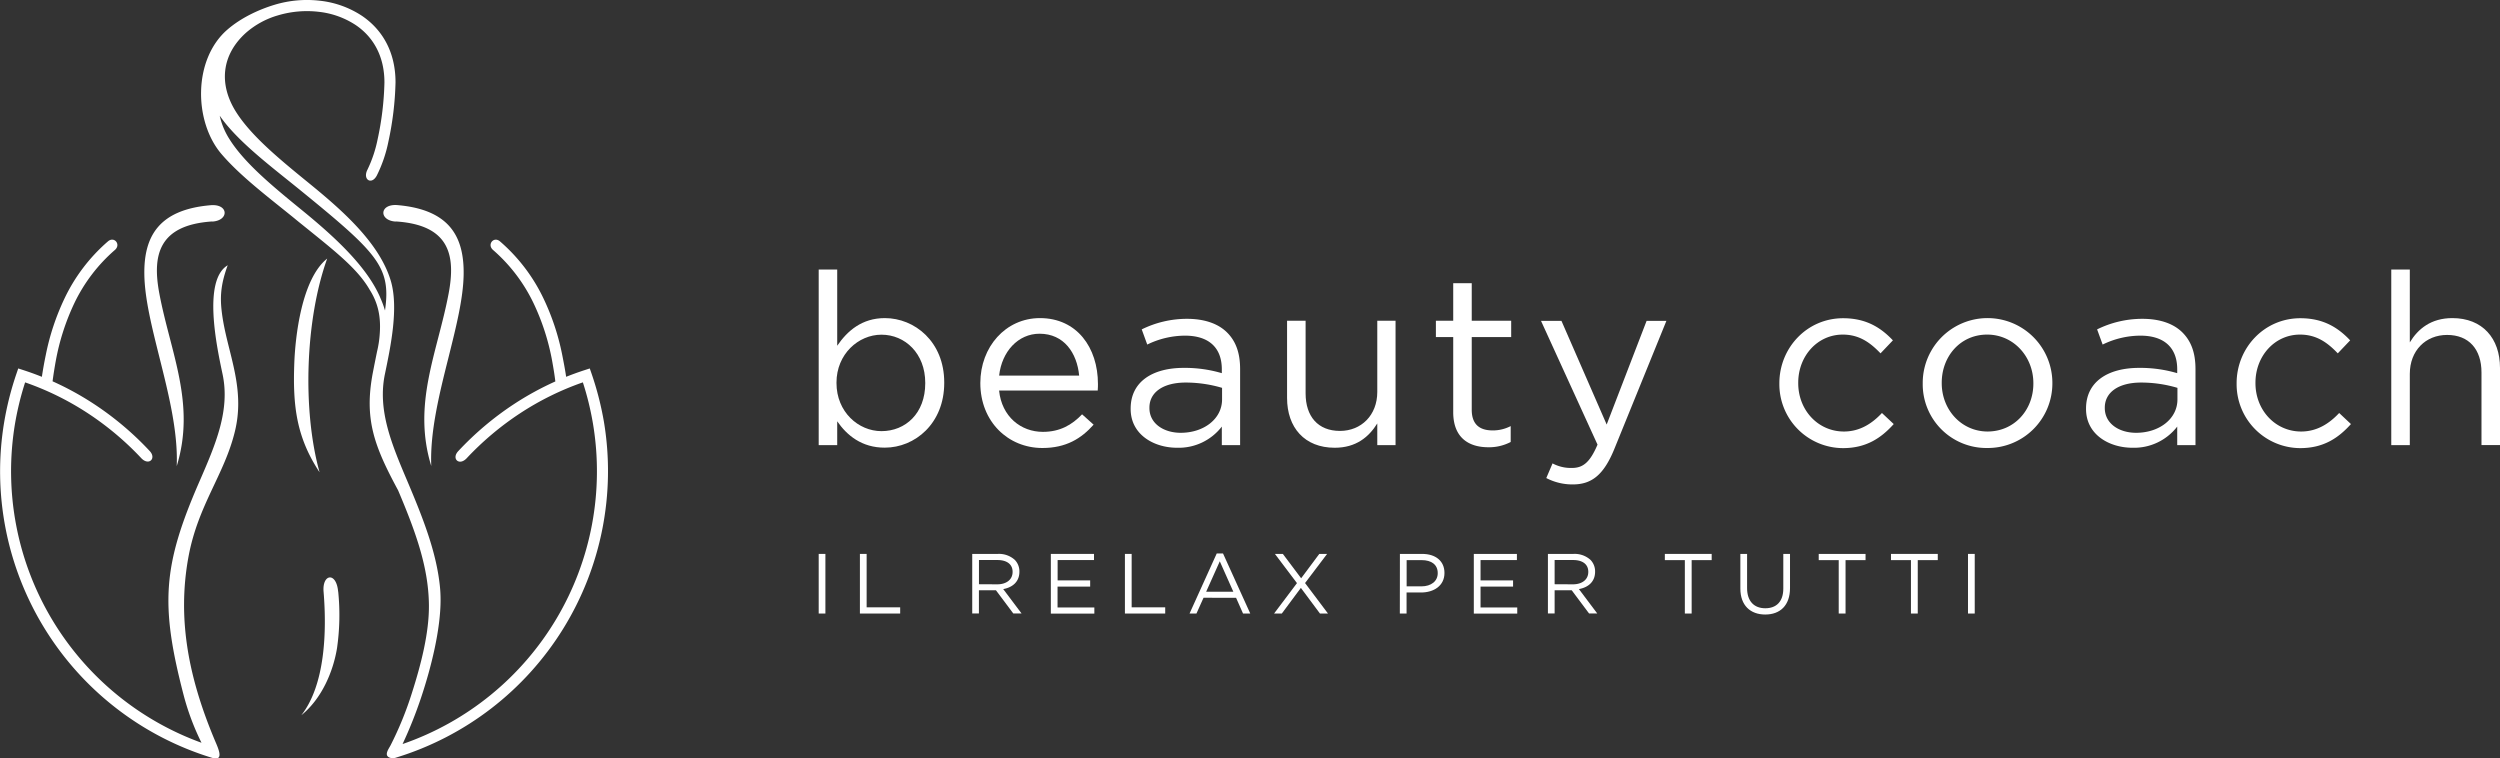 <svg xmlns="http://www.w3.org/2000/svg" viewBox="0 0 1010.05 306.44"><rect x="0" y="0" width="1010.05" height="306.44" fill="#333333" stroke="none"/><defs><style>.cls-1{fill:#fff;}</style></defs><g id="Livello_2" data-name="Livello 2"><g id="Livello_1-2" data-name="Livello 1"><path class="cls-1" d="M132.19,104.47c-8.85,24.6-10.09,61.18-3.08,86.33-9.4-14.22-10.86-26.91-10.2-44.23.39-10.17,2.83-33.74,13.28-42.1m-46.41-15C63.92,90.9,61.47,103.25,64.4,118.71c4.51,23.81,14.75,44.45,7,69.62.57-13.87-3.35-29.44-7-44-3-12.06-5.9-23.48-6.08-33.25-.28-15.47,5.74-26.34,26.7-28.16C92.42,82.26,92.65,89.09,85.78,89.52Zm74.08,0c21.87,1.38,24.31,13.73,21.38,29.19-4.5,23.81-14.74,44.45-7,69.62-.57-13.87,3.34-29.44,7-44,3-12.06,5.9-23.48,6.08-33.25.27-15.47-5.75-26.34-26.71-28.16C153.23,82.26,153,89.09,159.86,89.52Zm-6.27,30.67c-5.38-12.4-18.07-24.21-31.68-35.3-11.62-9.48-23.25-19-29.35-28.86a29.25,29.25,0,0,1-3.79-9.23q1.5,2.16,3.3,4.27c7.76,9.07,19.19,17.62,29.62,26.12,31.05,25.3,36.34,30.8,33.86,48.31v0A39.06,39.06,0,0,0,153.59,120.19ZM94.91,174.27c1.73-7.12,1.83-14.4,0-23.6-1.66-8.51-4.4-16.45-5.38-25.29-.69-6.16-.11-11.16,2.47-18.21-10.11,6-4.49,32.67-2.08,44,3.13,14.69-2.88,28.5-9.37,43.42-14.81,34-15.9,49.7-6.25,86.67a100.75,100.75,0,0,0,7.11,18.83c.45.17,2.46.87,2.45.86A116.69,116.69,0,0,1,6.07,171.16a119.12,119.12,0,0,1,4.08-16.67A115,115,0,0,1,35.55,167a119.63,119.63,0,0,1,21.5,18.08c3.07,3.27,6.24.15,3.45-2.84a123.29,123.29,0,0,0-22.51-19,119.13,119.13,0,0,0-16.75-9.18c.35-2.71.8-5.52,1.33-8.45v0a93.42,93.42,0,0,1,7.41-23A66.36,66.36,0,0,1,46.41,101c2.58-2.22-.26-5.65-2.78-3.49A70.53,70.53,0,0,0,26,120.72a97,97,0,0,0-7.52,22.78q-.9,4.31-1.56,8.74-3.67-1.47-7.45-2.7l-2.1-.68-.71,2.08a124,124,0,0,0-4.95,19.49A121,121,0,0,0,85.58,306.15c4.54,1.39,3.17-2.47,1.72-5.86C76.37,274.67,71.45,250.55,76.14,225,80,204,90.68,191.78,94.91,174.27Zm67.73,126.35a176.85,176.85,0,0,0,7.54-18.91c4-12,7.87-27.41,7.82-39.53,0-1.67-.08-3.31-.23-4.88-1.38-14.25-7-28.25-13.11-42.72-6.33-14.92-12.2-28.73-9.15-43.42,2.34-11.22,5.63-26.95,2.34-37.84-4.69-15.44-19.93-28.66-33.35-39.59-11.62-9.47-23.25-19-29.35-28.86C88.29,33.71,89.62,22,99.42,13.21a33.94,33.94,0,0,1,12.87-7,40.92,40.92,0,0,1,16.54-1.43,33.76,33.76,0,0,1,15,5.42c6.82,4.66,11.49,12.3,11.49,23.11a120.6,120.6,0,0,1-2.76,23,51.57,51.57,0,0,1-4.08,12.2c-2.08,4,1.59,6.39,3.72,2.48a54.59,54.59,0,0,0,4.71-13.72,125.64,125.64,0,0,0,2.89-24c0-12.47-5.47-21.34-13.45-26.8a38.37,38.37,0,0,0-17-6.16A45.19,45.19,0,0,0,111,1.91C104.55,3.85,97.34,7.21,91.83,12,77.91,24.1,78.32,49.18,89.47,62.22c7.77,9.08,19.2,17.63,29.63,26.12l0,0c1.19,1,2.4,1.95,3.61,2.93,12.64,10.21,21.77,17.31,26.63,25.77,3.69,5.79,4.52,11.51,4.1,17.63a42,42,0,0,1-1.1,7.34c-.54,2.65-1.12,5.52-1.72,8.63-3.56,18.83.62,29.65,10.22,47.46,7.45,17.55,12.25,31.36,12.45,46.15.16,11.38-3.27,24.45-6.81,35.54a138,138,0,0,1-8.7,21.37c-.76,1.46-2.86,4.12-.17,5a3.93,3.93,0,0,0,2.43-.08A121.06,121.06,0,0,0,244,170.43,125.14,125.14,0,0,0,239,150.94l-.72-2.08-2.09.68c-2.53.82-5,1.72-7.46,2.7-.43-3-1-5.87-1.56-8.74a96.52,96.52,0,0,0-7.52-22.78A70.5,70.5,0,0,0,202,97.52c-2.52-2.16-5.36,1.27-2.78,3.49a66.47,66.47,0,0,1,16.42,21.65,93,93,0,0,1,7.41,23v0c.53,2.93,1,5.74,1.32,8.45a120.26,120.26,0,0,0-16.75,9.18,123.56,123.56,0,0,0-22.5,19c-2.8,3,.37,6.11,3.44,2.84A119.69,119.69,0,0,1,210.1,167a115.12,115.12,0,0,1,25.39-12.52,117.74,117.74,0,0,1,4.08,16.67,116.57,116.57,0,0,1-76.93,129.46Zm-26-61.64a94,94,0,0,1-.48,22.9c-1.52,9.34-6.12,20.39-14.42,27.09,9.6-12.25,10.32-33.75,9-49.82C130.08,231.85,135.91,230.9,136.61,239Z"></path><path class="cls-1" d="M338.25,170.21v9.62h-7.48V108.89h7.48v30.8c4.08-6,10-11.17,19.24-11.17,12.05,0,24,9.52,24,26v.2c0,16.42-11.86,26.14-24,26.14C348.16,180.9,342.14,175.85,338.25,170.21Zm35.57-15.36v-.19c0-11.86-8.16-19.44-17.69-19.44-9.33,0-18.17,7.87-18.17,19.34v.2c0,11.66,8.84,19.43,18.17,19.43C365.85,174.19,373.82,167,373.82,154.85Z"></path><path class="cls-1" d="M421.34,174.48c6.9,0,11.76-2.81,15.84-7.09l4.66,4.18c-5,5.64-11.17,9.43-20.7,9.43-13.8,0-25.07-10.6-25.07-26.24,0-14.58,10.2-26.24,24.1-26.24,14.87,0,23.42,11.85,23.42,26.63,0,.68,0,1.45-.09,2.62H403.65C404.72,168.36,412.49,174.48,421.34,174.48ZM436,151.74c-.87-9.13-6.12-16.91-16-16.91-8.65,0-15.26,7.2-16.33,16.91Z"></path><path class="cls-1" d="M456.81,165.25v-.19c0-10.79,8.74-16.43,21.47-16.43a52.75,52.75,0,0,1,15.36,2.14v-1.55c0-8.94-5.44-13.61-14.87-13.61a35,35,0,0,0-15.26,3.6l-2.23-6.13a41.26,41.26,0,0,1,18.27-4.27c7.09,0,12.63,1.94,16.23,5.54s5.25,8.36,5.25,14.77v30.71h-7.39v-7.48a22,22,0,0,1-18.08,8.55C466.14,180.9,456.81,175.55,456.81,165.25Zm36.93-3.88V156.7a51.71,51.71,0,0,0-14.68-2.14c-9.33,0-14.67,4.08-14.67,10.11v.19c0,6.32,5.83,10,12.63,10C486.25,174.87,493.74,169.33,493.74,161.37Z"></path><path class="cls-1" d="M520,160.78V129.59h7.49v29.35c0,9.32,5,15.16,13.89,15.16,8.56,0,15.07-6.32,15.07-15.75V129.59h7.38v50.24h-7.38v-8.75c-3.4,5.45-8.55,9.82-17.2,9.82C527.07,180.9,520,172.74,520,160.78Z"></path><path class="cls-1" d="M587.13,166.52V136.19h-7v-6.6h7V114.43h7.48v15.16h15.94v6.6H594.61v29.35c0,6.13,3.4,8.36,8.45,8.36a15.64,15.64,0,0,0,7.29-1.75v6.42a18.81,18.81,0,0,1-9,2.13C593.25,180.7,587.13,176.72,587.13,166.52Z"></path><path class="cls-1" d="M624.73,193.14l2.53-5.92a15.74,15.74,0,0,0,7.87,1.84c4.47,0,7.29-2.33,10.3-9.42l-22.83-50h8.26l18.27,41.88,16.13-41.88h8l-21.09,51.89c-4.28,10.4-9.14,14.19-16.72,14.19A22.73,22.73,0,0,1,624.73,193.14Z"></path><path class="cls-1" d="M718.9,155v-.19c0-14.19,11.08-26.24,25.75-26.24,9.53,0,15.45,4,20.12,8.94l-5,5.25c-4-4.18-8.45-7.58-15.25-7.58-10.21,0-18,8.64-18,19.43v.2c0,10.88,8,19.53,18.46,19.53,6.42,0,11.37-3.21,15.36-7.48l4.76,4.47c-5.06,5.63-11.08,9.72-20.51,9.72A25.8,25.8,0,0,1,718.9,155Z"></path><path class="cls-1" d="M776.82,155v-.19a26.19,26.19,0,0,1,52.38-.2v.2A26.09,26.09,0,0,1,802.86,181,25.74,25.74,0,0,1,776.82,155Zm44.7,0v-.19c0-10.79-8.06-19.63-18.66-19.63-10.88,0-18.36,8.84-18.36,19.43v.2c0,10.78,8,19.53,18.56,19.53C813.94,174.29,821.52,165.54,821.52,155Z"></path><path class="cls-1" d="M842.8,165.25v-.19c0-10.79,8.75-16.43,21.48-16.43a52.81,52.81,0,0,1,15.36,2.14v-1.55c0-8.94-5.45-13.61-14.87-13.61a34.91,34.91,0,0,0-15.26,3.6l-2.24-6.13a41.29,41.29,0,0,1,18.27-4.27c7.1,0,12.64,1.94,16.23,5.54s5.25,8.36,5.25,14.77v30.71h-7.38v-7.48a22,22,0,0,1-18.08,8.55C852.13,180.9,842.8,175.55,842.8,165.25Zm36.93-3.88V156.7a51.57,51.57,0,0,0-14.67-2.14c-9.33,0-14.68,4.08-14.68,10.11v.19c0,6.32,5.83,10,12.64,10C872.25,174.87,879.73,169.33,879.73,161.37Z"></path><path class="cls-1" d="M903.64,155v-.19c0-14.19,11.08-26.24,25.75-26.24,9.53,0,15.45,4,20.12,8.94l-5,5.25c-4-4.18-8.45-7.58-15.26-7.58-10.2,0-18,8.64-18,19.43v.2c0,10.88,8,19.53,18.46,19.53,6.41,0,11.37-3.21,15.36-7.48l4.76,4.47c-5.06,5.63-11.08,9.72-20.51,9.72A25.8,25.8,0,0,1,903.64,155Z"></path><path class="cls-1" d="M966.12,108.89h7.49v29.44c3.3-5.44,8.55-9.81,17.2-9.81,12.15,0,19.24,8.16,19.24,20.11v31.2h-7.48V150.48c0-9.33-5.05-15.16-13.9-15.16-8.65,0-15.06,6.32-15.06,15.74v28.77h-7.49Z"></path><path class="cls-1" d="M330.77,223.79h2.71v24.09h-2.71Z"></path><path class="cls-1" d="M347.42,223.79h2.72v21.58h13.55v2.51H347.42Z"></path><path class="cls-1" d="M392.8,223.79h10.36A9.49,9.49,0,0,1,410,226.2a6.66,6.66,0,0,1,1.86,4.75V231c0,4-2.75,6.33-6.54,7l7.4,9.84h-3.34l-7-9.36h-6.88v9.36H392.8Zm10.12,12.29c3.61,0,6.19-1.86,6.19-5v-.07c0-3-2.27-4.75-6.16-4.75h-7.43v9.78Z"></path><path class="cls-1" d="M424.56,223.79H442v2.48h-14.7v8.22h13.15V237H427.27v8.43h14.87v2.48H424.56Z"></path><path class="cls-1" d="M454.49,223.79h2.72v21.58h13.56v2.51H454.49Z"></path><path class="cls-1" d="M491.58,223.62h2.55l11,24.26h-2.92l-2.82-6.37H486.25l-2.86,6.37H480.6Zm6.71,15.45-5.47-12.29-5.51,12.29Z"></path><path class="cls-1" d="M524,235.59l-8.91-11.8h3.2l7.4,9.84,7.33-9.84h3.16l-8.91,11.77,9.26,12.32h-3.24l-7.71-10.36-7.7,10.36h-3.13Z"></path><path class="cls-1" d="M565.59,223.79h9c5.44,0,9,2.89,9,7.64v.07c0,5.19-4.34,7.88-9.46,7.88h-5.85v8.5h-2.72Zm8.67,13.11c4,0,6.61-2.13,6.61-5.3v-.07c0-3.44-2.58-5.23-6.47-5.23h-6.09v10.6Z"></path><path class="cls-1" d="M595.45,223.79h17.41v2.48H598.17v8.22h13.14V237H598.17v8.43H613v2.48H595.45Z"></path><path class="cls-1" d="M625.39,223.79h10.35a9.51,9.51,0,0,1,6.85,2.41,6.66,6.66,0,0,1,1.86,4.75V231c0,4-2.75,6.33-6.54,7l7.4,9.84H642l-7-9.36H628.1v9.36h-2.71Zm10.11,12.29c3.62,0,6.2-1.86,6.2-5v-.07c0-3-2.27-4.75-6.16-4.75H628.1v9.78Z"></path><path class="cls-1" d="M680.71,226.3h-8.08v-2.51h18.92v2.51h-8.09v21.58h-2.75Z"></path><path class="cls-1" d="M703.14,237.8v-14h2.72v13.83c0,5.2,2.76,8.12,7.37,8.12,4.44,0,7.26-2.68,7.26-7.94v-14h2.71v13.8c0,7-4,10.67-10,10.67S703.14,244.61,703.14,237.8Z"></path><path class="cls-1" d="M742.88,226.3H734.8v-2.51h18.92v2.51h-8.08v21.58h-2.76Z"></path><path class="cls-1" d="M772.06,226.3H764v-2.51H782.9v2.51h-8.09v21.58h-2.75Z"></path><path class="cls-1" d="M795.11,223.79h2.72v24.09h-2.72Z"></path></g></g></svg>